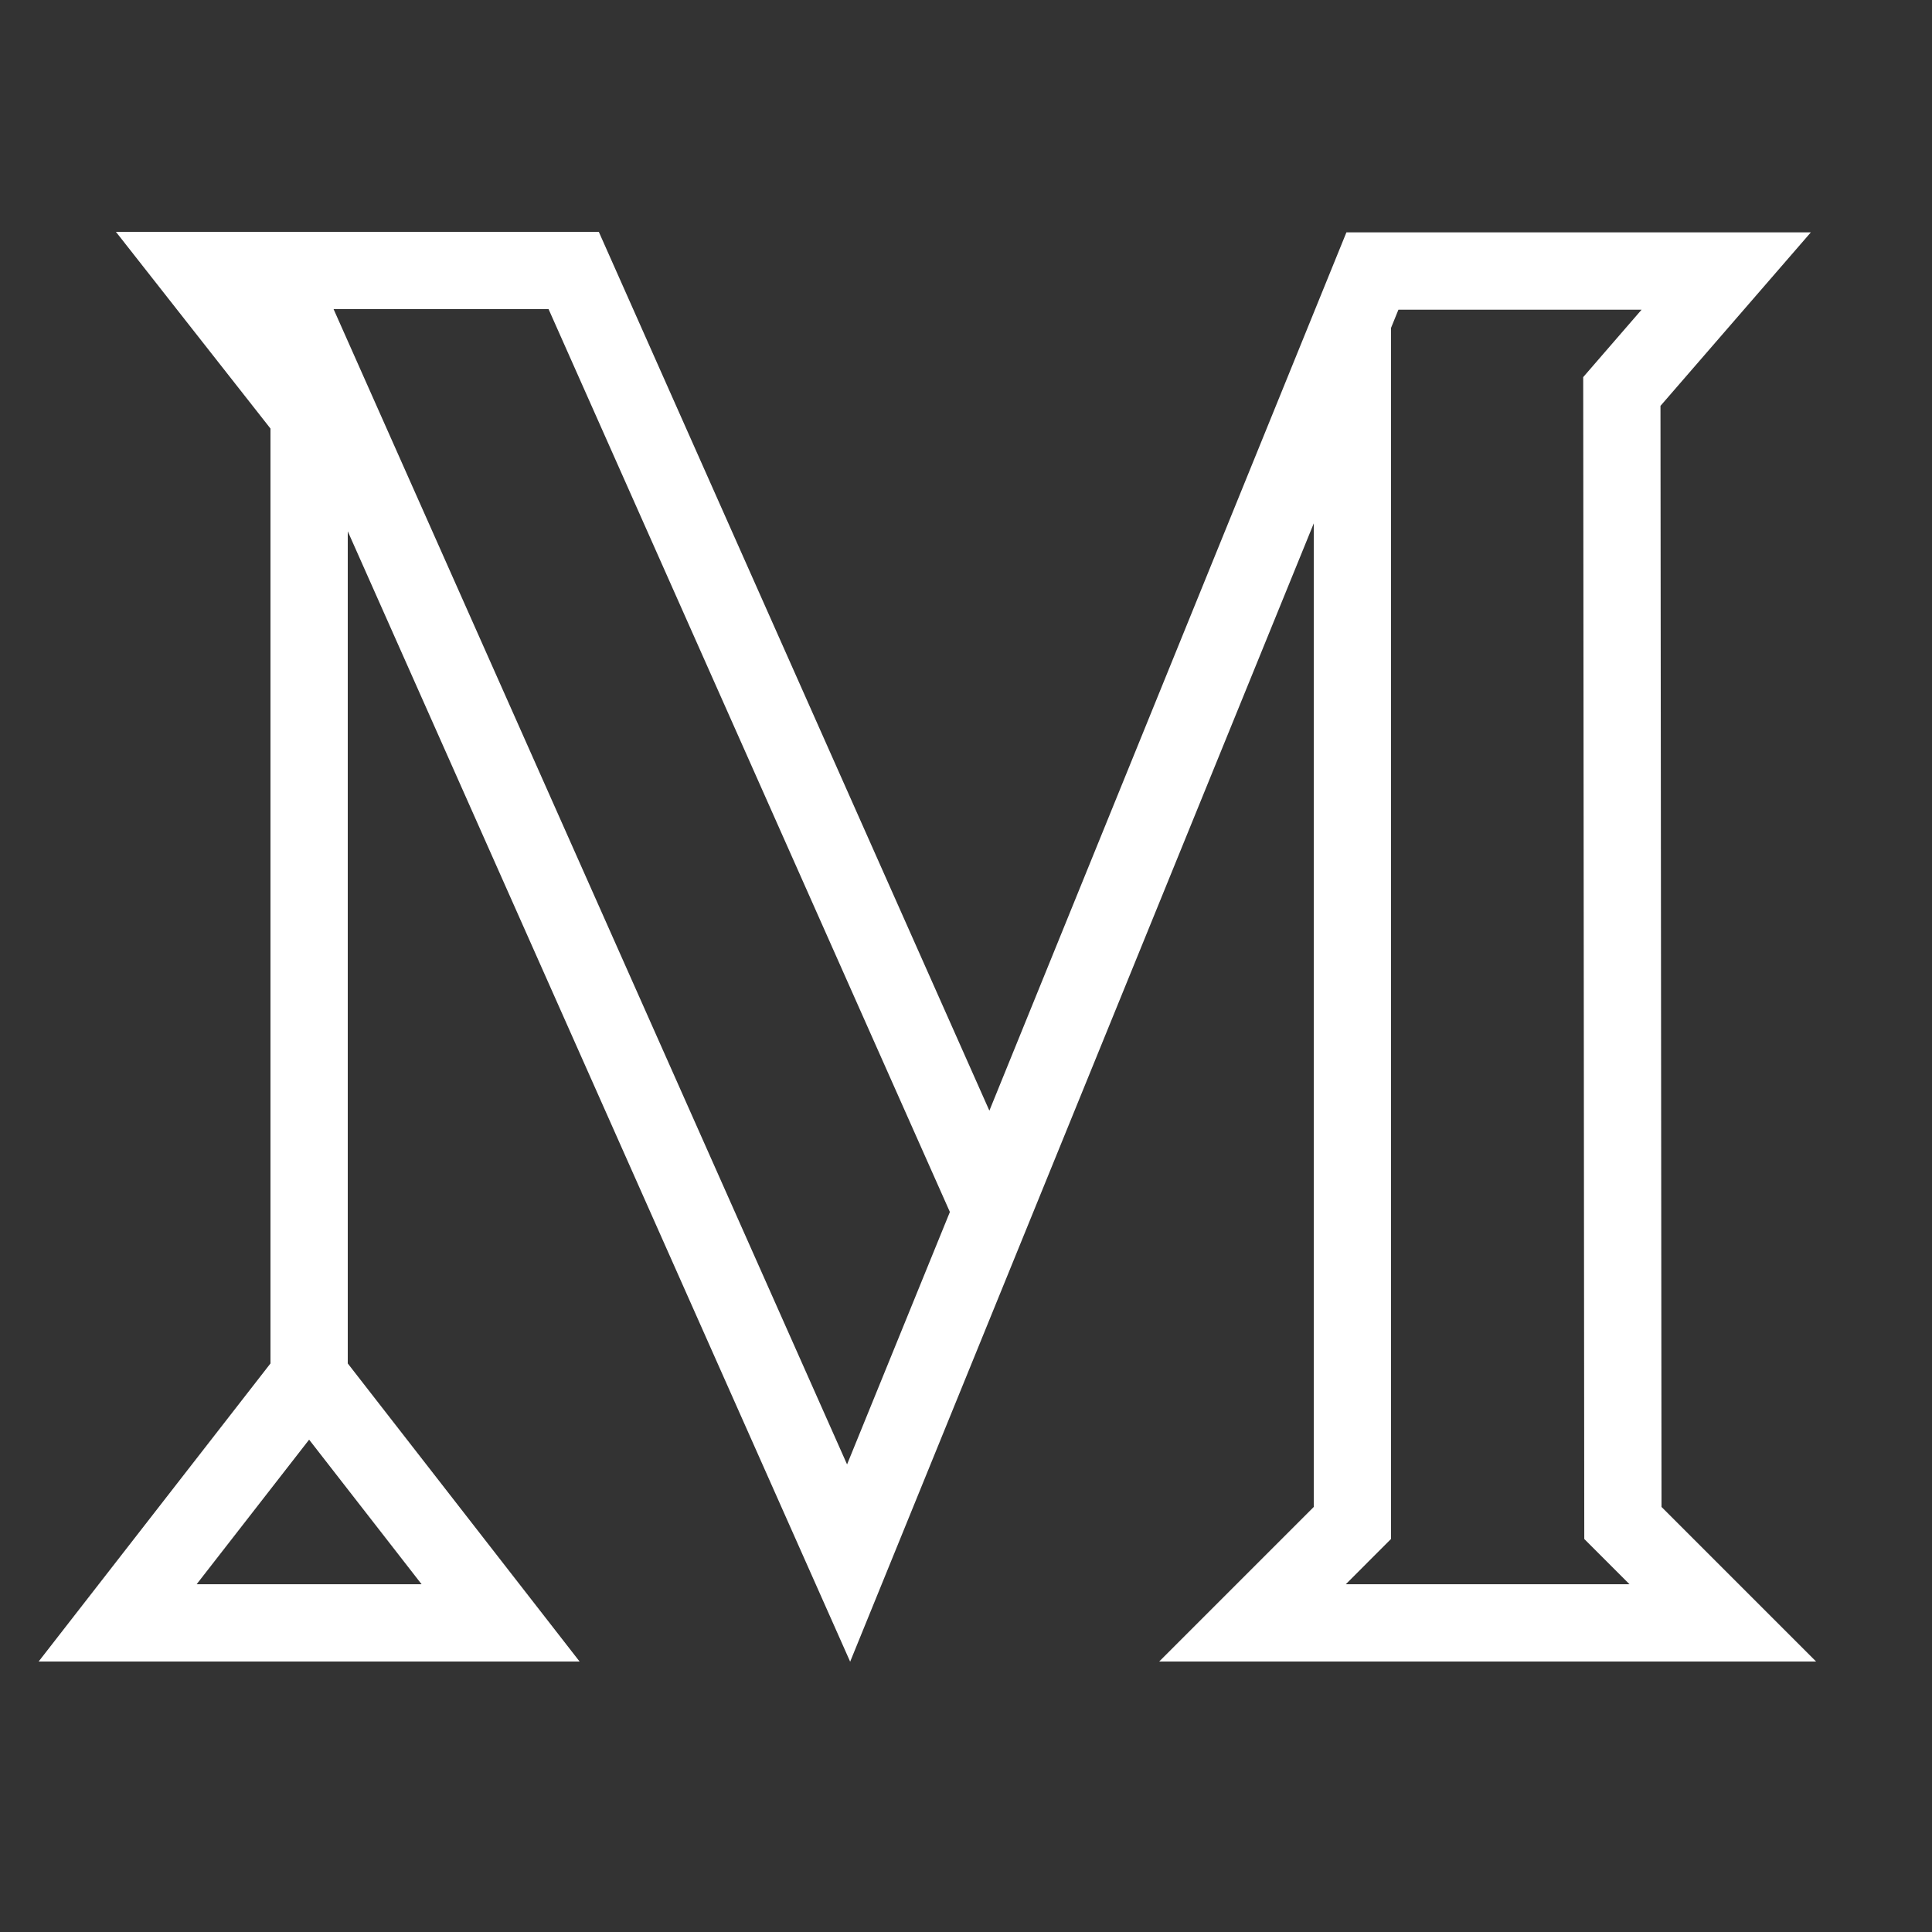 <svg xmlns="http://www.w3.org/2000/svg" x="0px" y="0px" width="100" height="100" viewBox="0,0,256,256"
     style="fill:#FFFFFF;">
    <rect x="0" y="0" width="256" height="256" fill="#333333" stroke="none"/>
    <g fill="#ffffff" fill-rule="nonzero" stroke="none" stroke-width="1" stroke-linecap="butt" stroke-linejoin="miter" stroke-miterlimit="10" stroke-dasharray="" stroke-dashoffset="0" font-family="none" font-weight="none" font-size="none" text-anchor="none" style="mix-blend-mode: normal"><g transform="scale(5.12,5.12)"><path d="M30,43h17l-4,-4l-0.027,-28.496l3.891,-4.49h-12.019l-9.24,22.73l-10.108,-22.744h-12.497l4,5.091v24.195l-6,7.714h14l-6,-7.714v-21.536l13,29.25l-0.002,0.014l12.002,-29.469v25.455zM10.911,41h-5.822l2.911,-3.742zM21.922,37.899l-11.094,-24.961l-2.195,-4.938h5.564l9.581,21.556l0.805,1.81zM35.414,40.414l0.586,-0.586v-0.828v-25.455v-5.06l0.191,-0.47h6.293l-1.022,1.18l-0.489,0.565l0.001,0.747l0.026,28.495l0.001,0.827l0.585,0.585l0.586,0.586h-7.343z"></path></g></g>
</svg>
